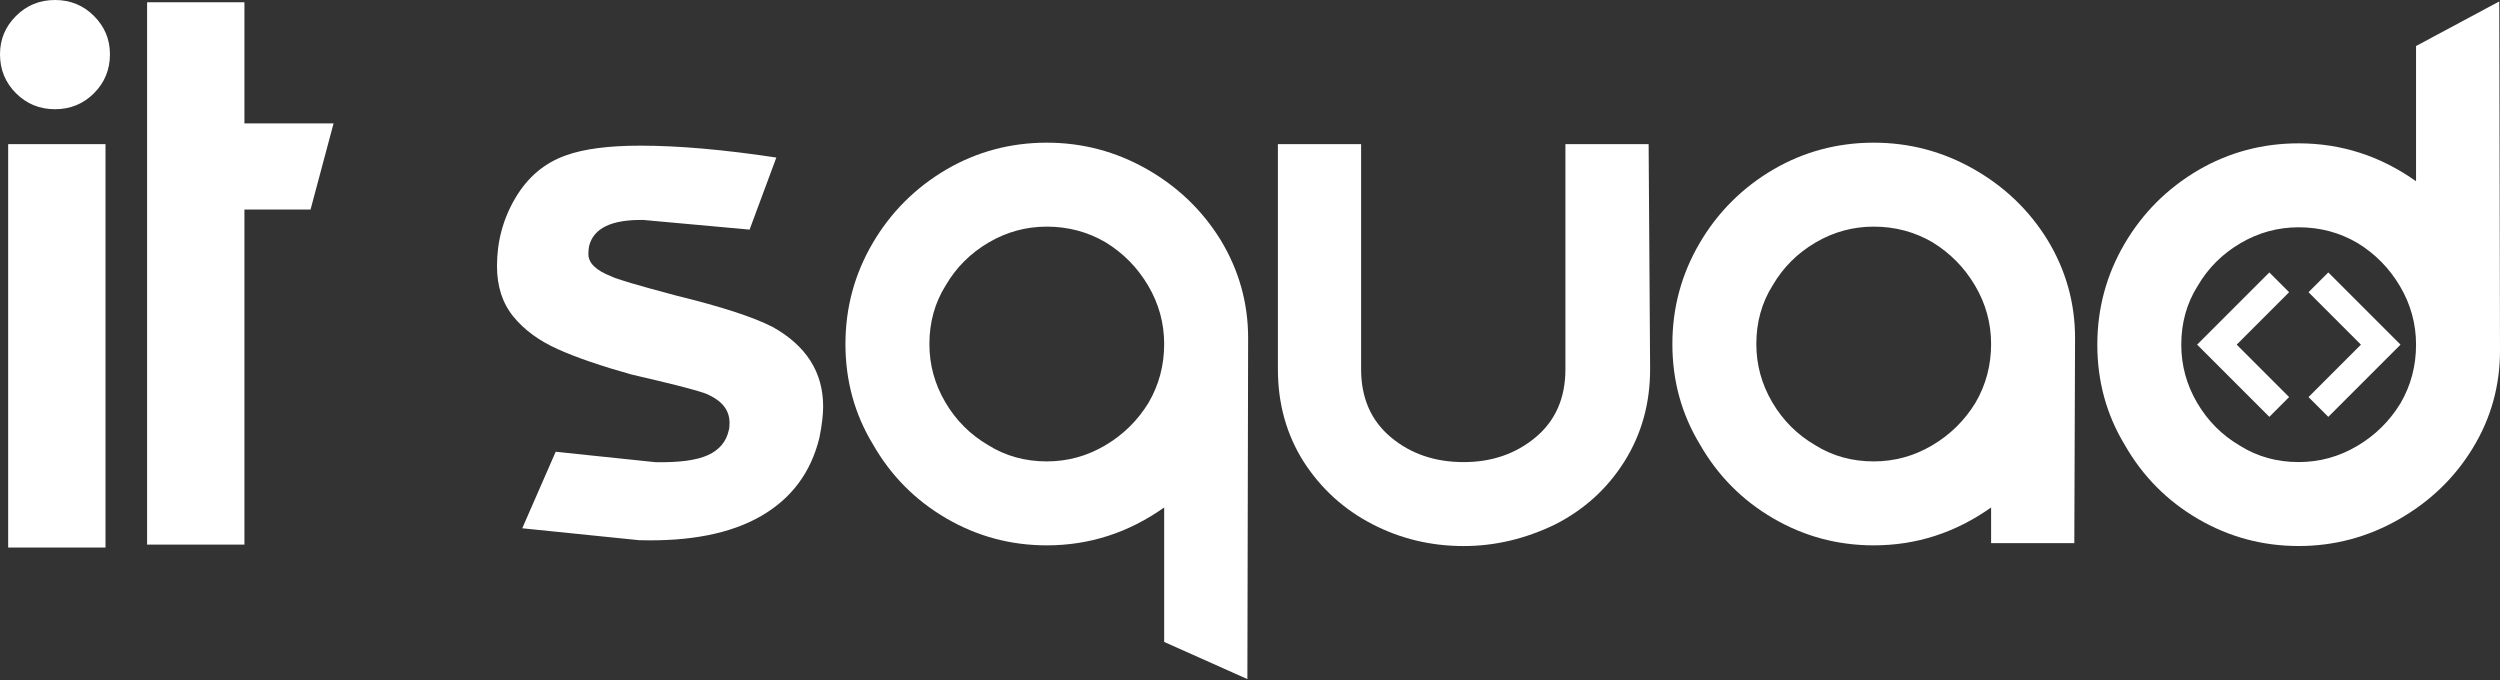 <svg width="500" height="136" viewBox="0 0 500 136" fill="none" xmlns="http://www.w3.org/2000/svg">
    <rect x="0" y="0" width="500" height="136" fill="#333333" stroke="none"/>
    <path d="M21.1 109.511V28.826H1.634V109.511H21.1ZM3.195 18.648C5.324 20.778 7.925 21.843 10.996 21.843C14.066 21.843 16.667 20.778 18.797 18.648C20.926 16.518 21.991 13.918 21.991 10.847C21.991 7.875 20.926 5.324 18.797 3.195C16.667 1.065 14.066 0 10.996 0C7.925 0 5.324 1.065 3.195 3.195C1.065 5.324 0 7.875 0 10.847C0 13.918 1.065 16.518 3.195 18.648Z" fill="white"/>
    <path d="M29.42 0.454V108.925H48.885V41.911H62.109L66.716 24.674H48.885V0.454H29.42Z" fill="white"/>
    <path d="M131.048 92.432L111.137 90.352L104.451 105.656L127.779 108.034C137.982 108.331 146.13 106.721 152.222 103.205C158.314 99.688 162.202 94.463 163.886 87.528C164.382 85.052 164.629 82.972 164.629 81.288C164.629 74.453 161.261 69.153 154.525 65.388C150.662 63.407 144.273 61.327 135.357 59.148C127.531 57.068 123.173 55.78 122.281 55.284C119.21 54.096 117.675 52.61 117.675 50.827C117.675 50.232 117.725 49.688 117.824 49.192C118.715 45.626 122.331 43.892 128.671 43.992L149.919 45.923L155.268 31.51C144.768 29.925 135.704 29.133 128.076 29.133C121.736 29.133 116.783 29.776 113.217 31.064C108.958 32.55 105.59 35.373 103.113 39.534C100.637 43.694 99.398 48.251 99.398 53.204C99.398 57.266 100.488 60.634 102.667 63.308C104.847 65.983 107.819 68.162 111.583 69.846C115.347 71.53 120.251 73.214 126.293 74.898L131.345 76.087C137.586 77.573 141.103 78.564 141.895 79.059C144.57 80.347 145.907 82.179 145.907 84.557C145.907 85.25 145.857 85.745 145.758 86.043C145.263 88.321 143.876 89.98 141.598 91.02C139.32 92.06 135.803 92.531 131.048 92.432Z" fill="white"/>
    <path d="M249.476 135.818L249.625 67.615C249.625 60.581 247.792 54.044 244.127 48.001C240.462 42.057 235.534 37.327 229.343 33.811C223.151 30.294 216.49 28.536 209.357 28.536C202.126 28.536 195.439 30.319 189.298 33.885C183.057 37.55 178.129 42.478 174.513 48.67C170.897 54.861 169.089 61.572 169.089 68.803C169.089 76.134 170.922 82.82 174.587 88.863C178.153 95.104 183.032 100.032 189.223 103.648C195.415 107.264 202.126 109.071 209.357 109.071C217.876 109.071 225.702 106.545 232.834 101.493V128.388L249.476 135.818ZM229.64 57.139C231.769 60.755 232.834 64.643 232.834 68.803C232.834 73.063 231.794 76.976 229.714 80.542C227.535 84.108 224.637 86.956 221.021 89.086C217.406 91.216 213.518 92.281 209.357 92.281C204.999 92.281 201.086 91.191 197.619 89.012C194.052 86.931 191.204 84.084 189.075 80.468C186.945 76.852 185.88 72.964 185.88 68.803C185.88 64.445 186.97 60.532 189.149 57.065C191.229 53.499 194.077 50.651 197.693 48.521C201.309 46.391 205.197 45.326 209.357 45.326C213.617 45.326 217.53 46.366 221.096 48.447C224.662 50.626 227.51 53.523 229.64 57.139Z" fill="white"/>
    <path d="M329.726 28.823H313.084V73.846C313.084 79.591 311.103 84.124 307.141 87.442C303.178 90.76 298.374 92.42 292.727 92.42C286.982 92.42 282.128 90.76 278.166 87.442C274.203 84.124 272.222 79.591 272.222 73.846V28.823H255.58V73.846C255.58 80.78 257.314 86.971 260.781 92.42C264.248 97.769 268.805 101.905 274.451 104.827C280.097 107.749 286.19 109.21 292.727 109.21C298.968 109.21 305.06 107.774 311.004 104.901C316.849 101.929 321.48 97.719 324.897 92.271C328.315 86.823 330.023 80.681 330.023 73.846L329.726 28.823Z" fill="white"/>
    <path d="M395.025 57.139C397.155 60.755 398.22 64.643 398.22 68.803C398.22 73.063 397.18 76.976 395.1 80.542C392.92 84.108 390.023 86.956 386.407 89.086C382.792 91.216 378.903 92.281 374.743 92.281C370.384 92.281 366.471 91.191 363.004 89.012C359.438 86.931 356.59 84.084 354.46 80.468C352.331 76.852 351.266 72.964 351.266 68.803C351.266 64.445 352.355 60.532 354.535 57.065C356.615 53.499 359.463 50.651 363.079 48.521C366.694 46.391 370.582 45.326 374.743 45.326C379.002 45.326 382.915 46.367 386.482 48.447C390.048 50.626 392.896 53.523 395.025 57.139ZM398.22 101.493V108.626H414.862L415.011 67.615C415.011 60.581 413.178 54.044 409.513 48.001C405.848 42.057 400.919 37.327 394.728 33.811C388.537 30.294 381.875 28.536 374.743 28.536C367.512 28.536 360.825 30.319 354.683 33.885C348.443 37.55 343.514 42.478 339.899 48.67C336.283 54.861 334.475 61.572 334.475 68.803C334.475 76.134 336.308 82.82 339.973 88.863C343.539 95.104 348.418 100.032 354.609 103.648C360.8 107.264 367.512 109.071 374.743 109.071C383.262 109.071 391.088 106.545 398.22 101.493Z" fill="white"/>
    <path d="M500 70.124L499.851 0.287L483.209 9.202V36.246C476.077 31.194 468.251 28.668 459.732 28.668C452.501 28.668 445.814 30.451 439.673 34.017C433.432 37.682 428.504 42.61 424.888 48.801C421.272 54.993 419.464 61.704 419.464 68.935C419.464 76.266 421.297 82.952 424.962 88.995C428.528 95.236 433.407 100.164 439.598 103.78C445.789 107.395 452.501 109.203 459.732 109.203C466.864 109.203 473.551 107.42 479.792 103.854C486.033 100.288 490.961 95.533 494.576 89.589C498.192 83.646 500 77.157 500 70.124ZM480.015 57.271C482.144 60.887 483.209 64.775 483.209 68.935C483.209 73.195 482.169 77.108 480.089 80.674C477.91 84.24 475.012 87.088 471.396 89.218C467.781 91.348 463.893 92.413 459.732 92.413C455.374 92.413 451.461 91.323 447.994 89.144C444.427 87.063 441.579 84.215 439.45 80.6C437.32 76.984 436.255 73.096 436.255 68.935C436.255 64.577 437.345 60.664 439.524 57.197C441.604 53.631 444.452 50.783 448.068 48.653C451.684 46.523 455.572 45.458 459.732 45.458C463.992 45.458 467.905 46.498 471.471 48.579C475.037 50.758 477.885 53.655 480.015 57.271Z" fill="white"/>
    <path fill-rule="evenodd" clip-rule="evenodd" d="M453.867 54.487L439.426 68.929L453.867 83.37L457.823 79.414L447.338 68.929L457.823 58.443L453.867 54.487Z" fill="white"/>
    <path fill-rule="evenodd" clip-rule="evenodd" d="M461.704 58.443L465.66 54.487L480.102 68.929L465.66 83.37L461.704 79.414L472.189 68.929L461.704 58.443Z" fill="url(#paint0_linear_708_60)"/>
    <defs>
    <linearGradient id="paint0_linear_708_60" x1="-0.006" y1="67.897" x2="499.999" y2="67.897" gradientUnits="userSpaceOnUse">
    <stop stop-color="white"/>
    <stop offset="1" stop-color="white"/>
    </linearGradient>
    </defs>
</svg>
